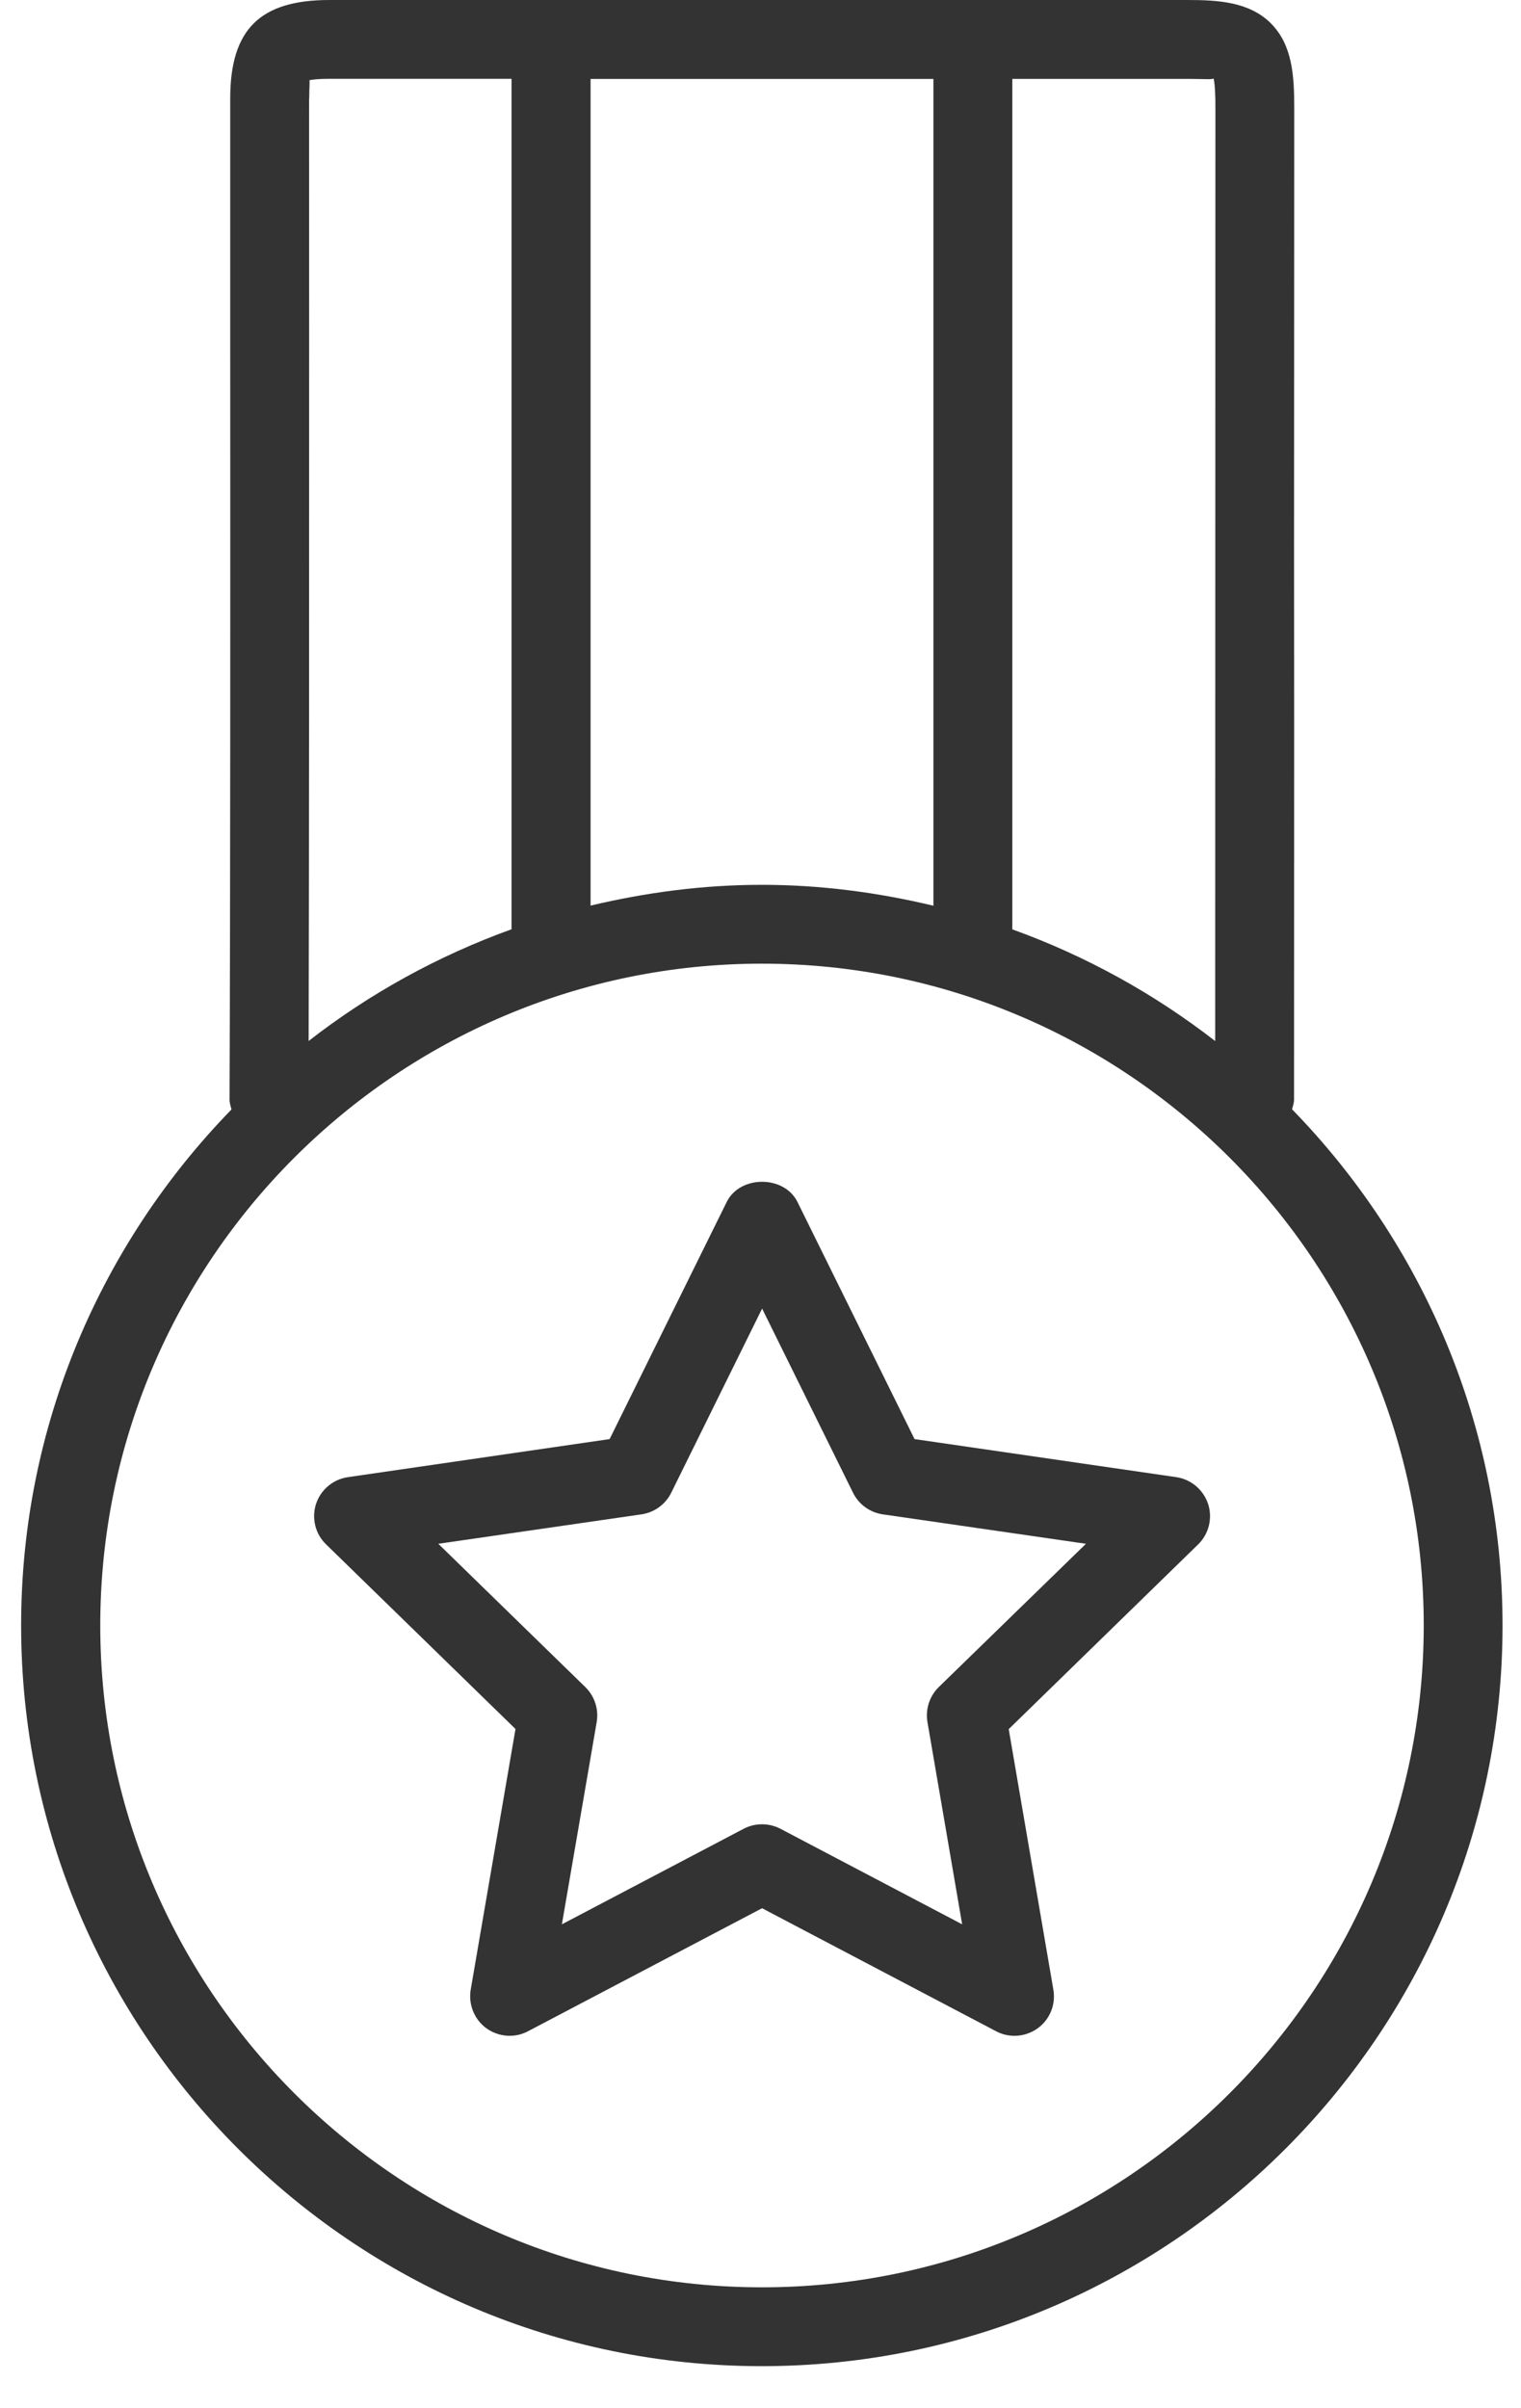 <svg width="36" height="57" viewBox="0 0 36 57" fill="none" xmlns="http://www.w3.org/2000/svg">
<path d="M27.841 34.963L21.646 34.062L18.874 28.448C18.559 27.813 17.516 27.813 17.201 28.448L14.429 34.062L8.234 34.963C7.884 35.014 7.592 35.259 7.48 35.597C7.371 35.936 7.462 36.307 7.718 36.554L12.201 40.924L11.141 47.093C11.083 47.443 11.225 47.798 11.512 48.008C11.802 48.214 12.182 48.246 12.497 48.078L18.037 45.166L23.576 48.078C23.714 48.151 23.863 48.186 24.012 48.186C24.206 48.186 24.398 48.125 24.561 48.008C24.848 47.8 24.992 47.446 24.932 47.096L23.875 40.927L28.357 36.556C28.612 36.309 28.703 35.936 28.595 35.6C28.483 35.261 28.191 35.014 27.841 34.963H27.841ZM22.22 39.931C22.001 40.145 21.9 40.456 21.951 40.757L22.773 45.547L18.473 43.286C18.335 43.214 18.185 43.179 18.036 43.179C17.887 43.179 17.737 43.214 17.6 43.286L13.299 45.547L14.123 40.759C14.174 40.456 14.074 40.148 13.855 39.933L10.374 36.54L15.185 35.843C15.489 35.798 15.752 35.607 15.887 35.332L18.038 30.973L20.19 35.332C20.325 35.607 20.588 35.798 20.892 35.843L25.703 36.54L22.22 39.931Z" fill="#333333"/>
<path d="M30.628 26.029L30.631 17.05L30.628 12.908L30.633 2.557C30.633 1.795 30.591 1.066 30.08 0.553C29.569 0.042 28.827 0 28.108 0H7.797C6.152 0 5.449 0.698 5.449 2.333V7.952C5.452 14.005 5.452 21.481 5.433 26.024C5.433 26.108 5.459 26.183 5.479 26.26C2.404 29.419 0.5 33.726 0.5 38.471C0.5 48.139 8.363 56.005 18.03 56.005C27.697 56.005 35.563 48.139 35.563 38.471C35.563 33.723 33.659 29.416 30.581 26.256C30.6 26.182 30.628 26.11 30.628 26.028L30.628 26.029ZM28.725 1.856C28.743 1.94 28.769 2.129 28.767 2.558L28.762 24.641C27.322 23.523 25.706 22.627 23.96 21.997L23.96 1.867H28.108C28.514 1.867 28.696 1.888 28.724 1.856L28.725 1.856ZM18.034 20.943C16.636 20.943 15.282 21.125 13.978 21.435V1.868H22.093V21.438C20.785 21.125 19.431 20.943 18.034 20.943L18.034 20.943ZM7.319 2.332C7.319 2.075 7.335 1.94 7.323 1.898C7.391 1.884 7.531 1.865 7.797 1.865L12.107 1.865V21.995C10.362 22.625 8.744 23.519 7.305 24.639C7.317 20.059 7.317 13.434 7.317 7.949L7.316 2.332L7.319 2.332ZM18.034 54.139C9.398 54.139 2.373 47.111 2.373 38.473C2.373 29.835 9.398 22.809 18.034 22.809C26.672 22.809 33.698 29.837 33.698 38.473C33.695 47.113 26.672 54.139 18.034 54.139Z" fill="#333333"/>
</svg>
